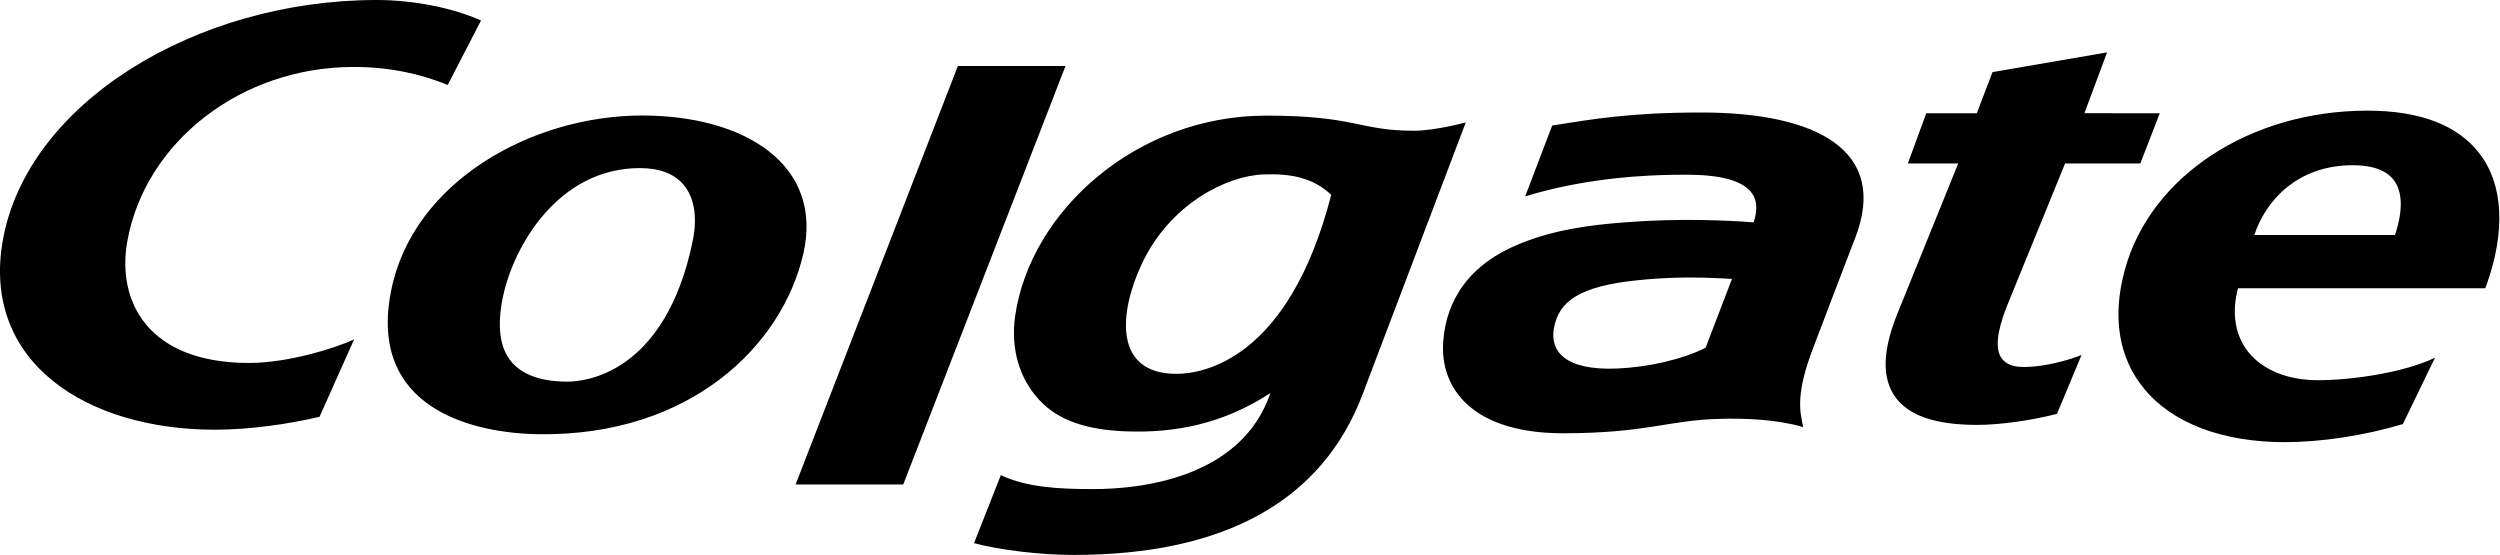 <svg width="833" height="185" viewBox="0 0 833 185" fill="none" xmlns="http://www.w3.org/2000/svg">
<path d="M319.162 22L265.089 161.432H300.96L355.02 22H319.163H319.162Z" fill="black"/>
<path d="M213.931 38.485C177.606 38.485 137.641 60.221 130.32 96.853C122.519 136.018 157.31 144.406 179.687 144.686C230 145.299 260.684 115.175 267.685 84.478C274.393 55.02 248.349 38.485 213.931 38.485ZM189.115 127.163C180.447 127.163 174.259 124.977 170.539 120.71C166.538 116.056 165.565 108.894 167.498 99.279C171.019 81.877 186.154 56.007 213.211 56.007C219.745 56.007 224.626 57.874 227.706 61.488C231.334 65.702 232.4 72.236 230.867 80.024C221.719 124.883 194.502 127.163 189.115 127.163ZM517.198 41.819C530.4 39.752 542.802 37.485 566.898 37.485C605.543 37.485 629.307 50.26 618.198 79.157C613.398 91.612 608.437 104.64 604.25 115.668C598.329 131.017 599.623 136.885 600.836 142.365C600.836 142.365 591.808 139.005 572.859 139.565C555.897 140.005 548.563 144.366 520.759 144.366C490.715 144.366 479.687 129.47 480.887 113.721C481.9 99.906 489.581 87.891 506.824 81.05C518.159 76.516 529.52 74.996 541.322 74.09C559.417 72.649 575.606 73.423 584.314 74.09C585.928 68.915 588.155 58.381 562.711 58.221C535.468 58.007 516.772 62.782 508.184 65.435L517.198 41.819ZM545.402 93.399C526.426 95.399 519.332 100.293 517.758 109.441C516.438 116.775 521.172 123.549 538.895 122.789C549.136 122.336 560.417 119.829 568.312 115.868L577.086 92.932C563.885 92.132 554.977 92.412 545.402 93.399ZM471.166 43.566C452.736 43.566 451.91 38.525 421.852 38.525C378.74 38.525 343.322 70.263 338.241 105.294C336.681 116.336 339.761 126.203 346.162 133.137C352.71 140.391 362.671 143.153 374.486 143.699C391.968 144.473 407.957 140.992 423.293 130.964C414.291 157.581 383.754 163.141 363.151 162.968C353.15 162.901 342.175 162.474 333.481 158.314L324.546 180.984C333.481 183.357 346.909 184.904 357.697 184.904C408.077 184.904 440.521 166.902 453.99 131.457L488.395 40.792C488.395 40.792 478.18 43.566 471.166 43.566ZM391.968 124.563C370.992 124.563 372.899 104.174 380.3 88.252C389.715 67.916 408.771 58.567 420.946 58.127C429.96 57.78 437.508 59.141 443.562 64.928C429.333 120.202 400.529 124.563 391.968 124.563ZM117.999 113.068C111.331 116.215 95.569 120.936 83.007 120.936C49.216 120.936 38.841 100.4 42.428 80.344C48.376 47.353 80.207 22.309 117.865 22.309C129.533 22.309 139.975 24.523 149.176 28.31L160.271 6.841C151.003 2.64 137.814 0 125.506 0C65.272 0 8.944 34.377 0.916 80.21C-6.165 120.669 28.787 143.179 71.592 143.179C83.114 143.179 95.862 141.352 106.464 138.885L117.999 113.068ZM694.515 37.725L702.076 17.455L663.898 24.03L658.671 37.738H641.828L635.694 54.461H652.483L632.347 104.173C627.2 116.748 626.973 126.043 631.547 132.337C636.081 138.578 645.042 141.578 658.857 141.578C666.592 141.578 677.18 140.018 685.394 137.898L693.569 118.282C688.901 120.149 681.474 122.096 675.393 122.256C671.099 122.443 668.592 121.523 666.992 119.442C664.711 116.429 665.378 110.455 668.592 102.28L688.088 54.461H713.158L719.639 37.738L694.515 37.725ZM811.344 119.175C801.343 124.043 783.954 126.684 772.366 126.684C762.258 126.684 753.99 123.323 749.069 117.215C744.669 111.575 743.535 104.173 745.709 96.052H828.066L828.493 94.986C834.921 77.037 834.107 61.461 826.173 51.167C818.932 41.699 806.344 36.871 788.821 36.871C749.816 36.871 716.638 58.607 708.037 89.731C703.677 105.467 705.904 119.229 714.465 129.577C723.906 141.045 740.575 147.326 761.271 147.326C773.219 147.326 787.674 145.192 800.636 141.298L811.344 119.175ZM783.954 55.047C790.528 55.047 795.075 56.727 797.596 59.981C800.57 63.888 800.716 70.249 797.996 78.303H751.15C754.777 67.195 765.218 55.047 783.981 55.047" fill="black"/>
</svg>
